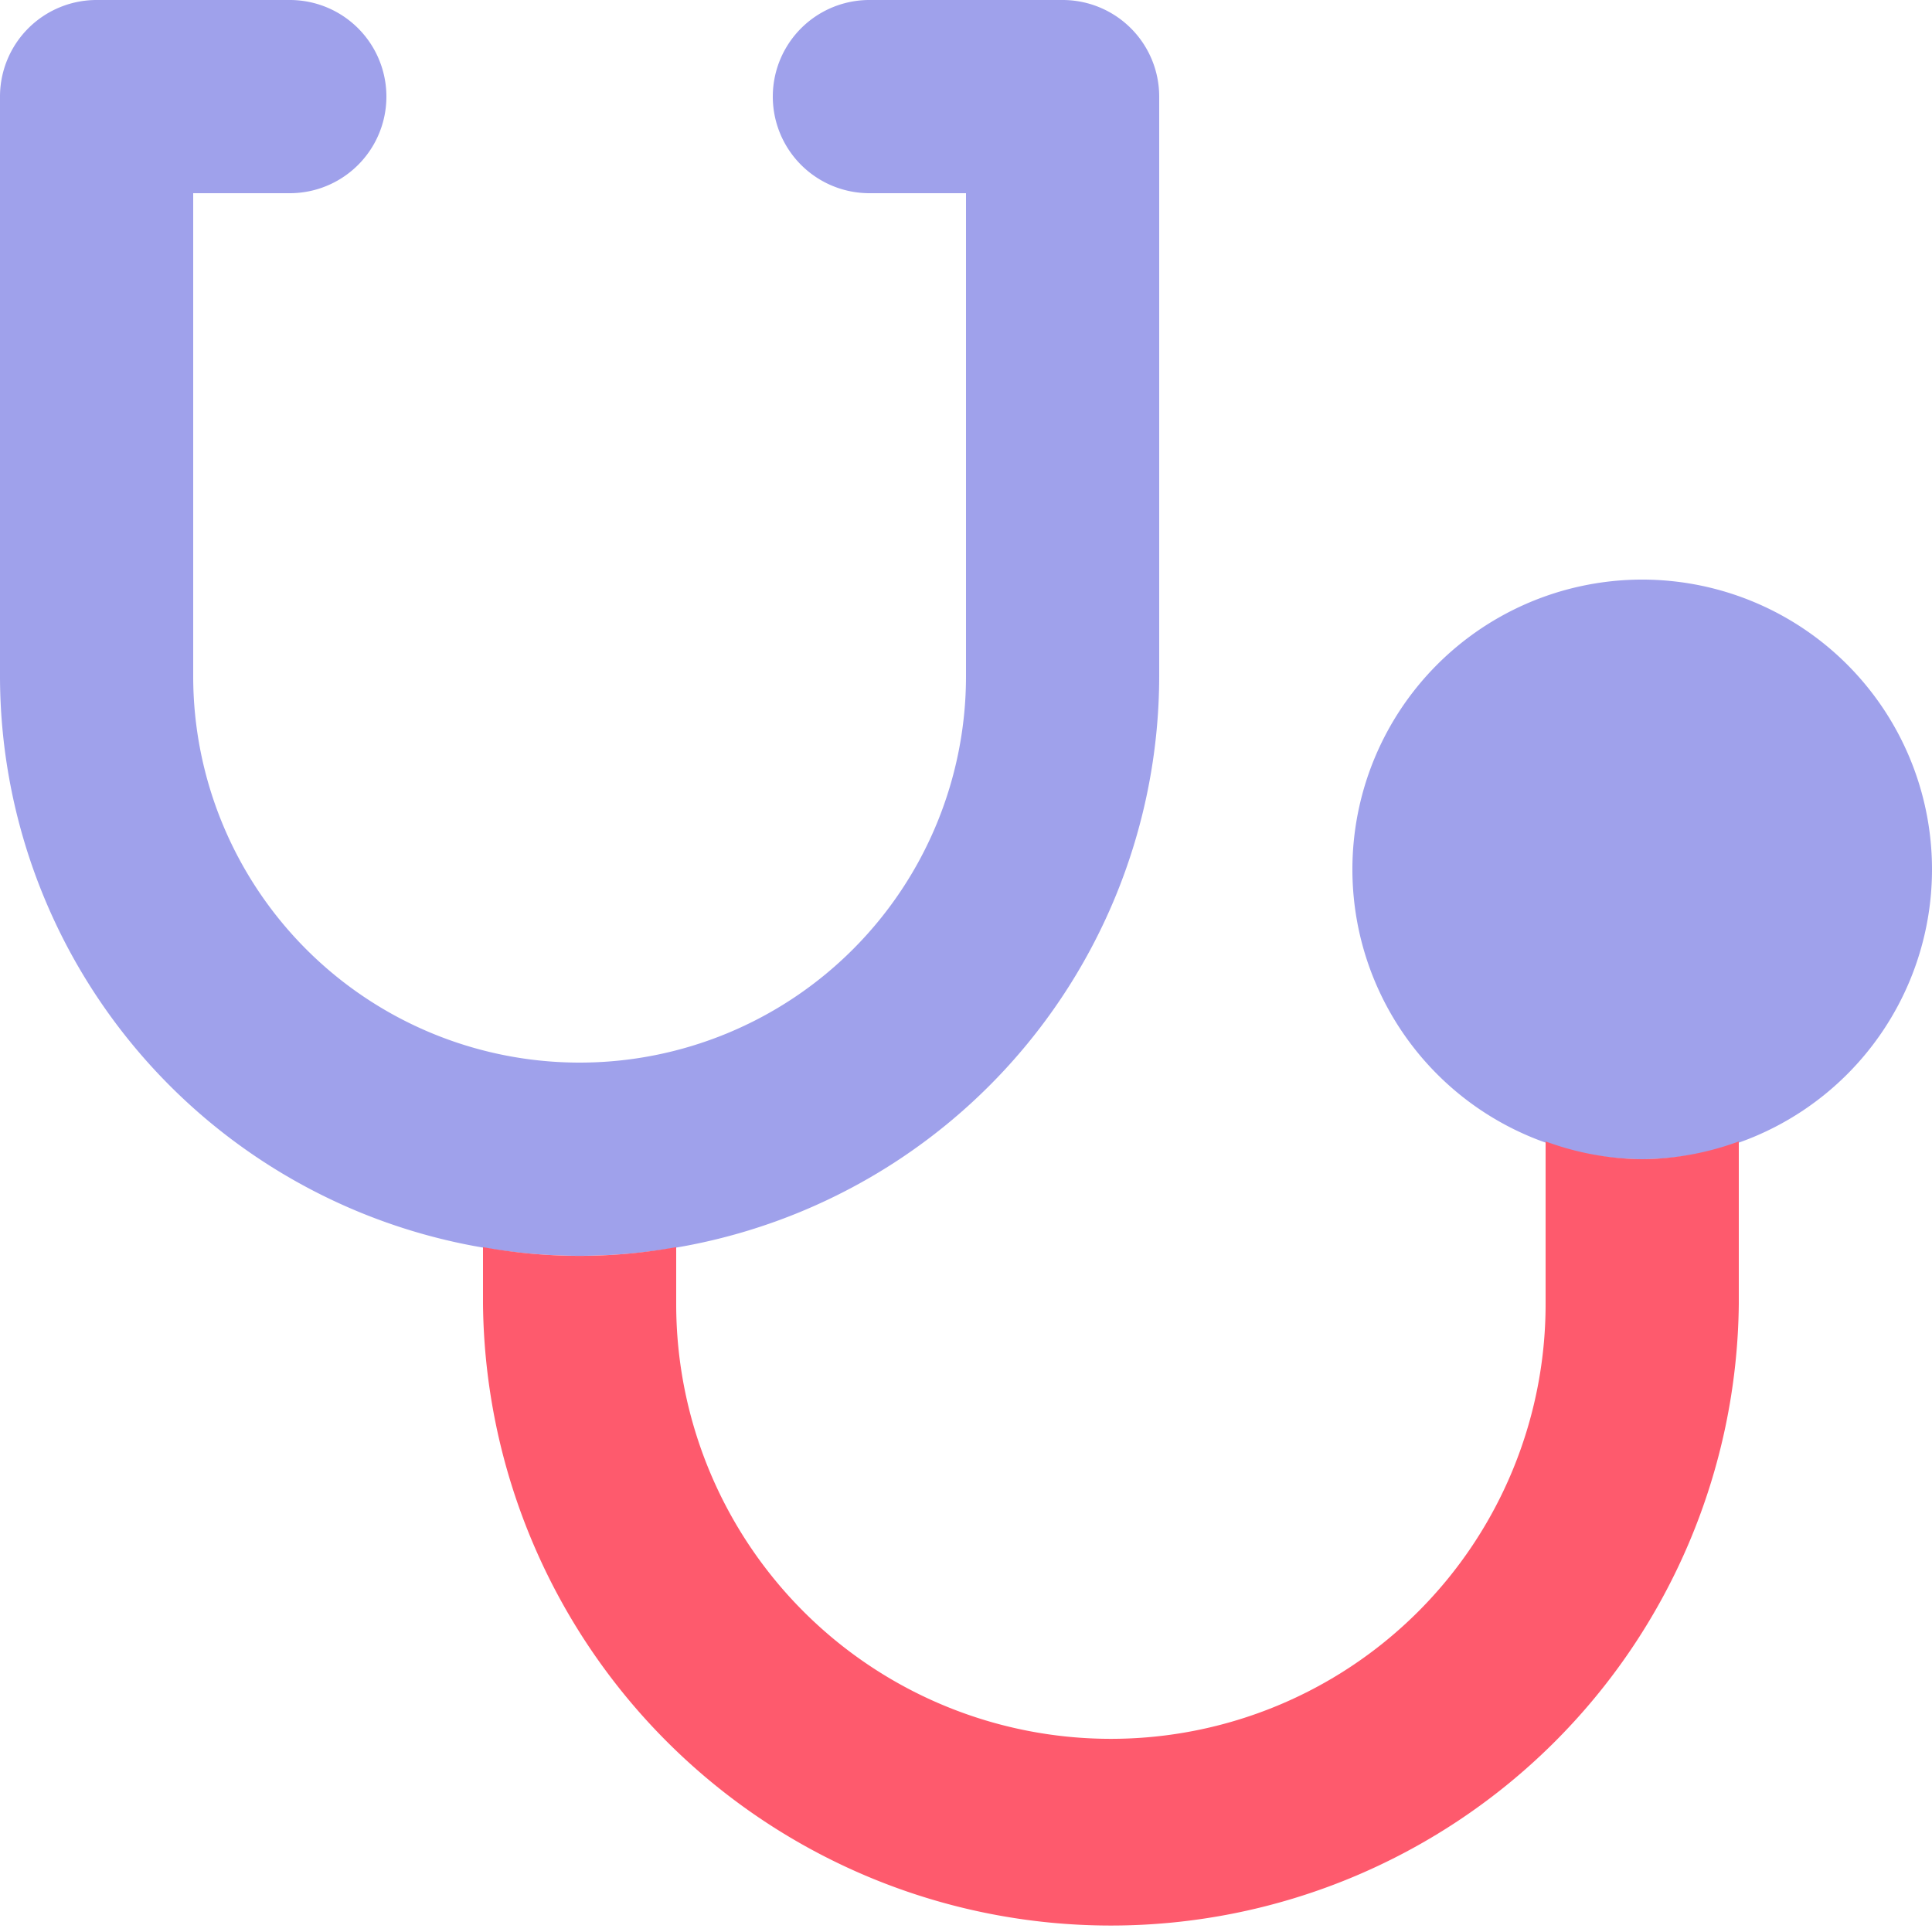 <svg xmlns="http://www.w3.org/2000/svg" width="28.5" height="28.5" viewBox="0 0 28.5 28.5">
  <g id="Group_791" data-name="Group 791" transform="translate(-2 -2)">
    <path id="Path_398" data-name="Path 398" d="M26.225,19.1A4.275,4.275,0,1,1,30.5,14.825,4.275,4.275,0,0,1,26.225,19.1ZM10.55,20.525A8.56,8.56,0,0,1,2,11.975V3.425A1.425,1.425,0,0,1,3.425,2h2.85a1.425,1.425,0,0,1,0,2.85H4.85v7.125a5.7,5.7,0,1,0,11.4,0V4.85H14.825a1.425,1.425,0,1,1,0-2.85h2.85A1.425,1.425,0,0,1,19.1,3.425v8.55a8.56,8.56,0,0,1-8.55,8.55Z" fill="#9fa1eb"/>
    <path id="Path_399" data-name="Path 399" d="M24.1,14.078a4.225,4.225,0,0,1-1.425-.262v2.4a6.412,6.412,0,1,1-12.825,0v-.841a7.952,7.952,0,0,1-2.85,0v.841a9.263,9.263,0,0,0,18.525,0v-2.4A4.225,4.225,0,0,1,24.1,14.078Z" transform="translate(2.125 5.022)" fill="#fe5a6d"/>
  </g>
</svg>
